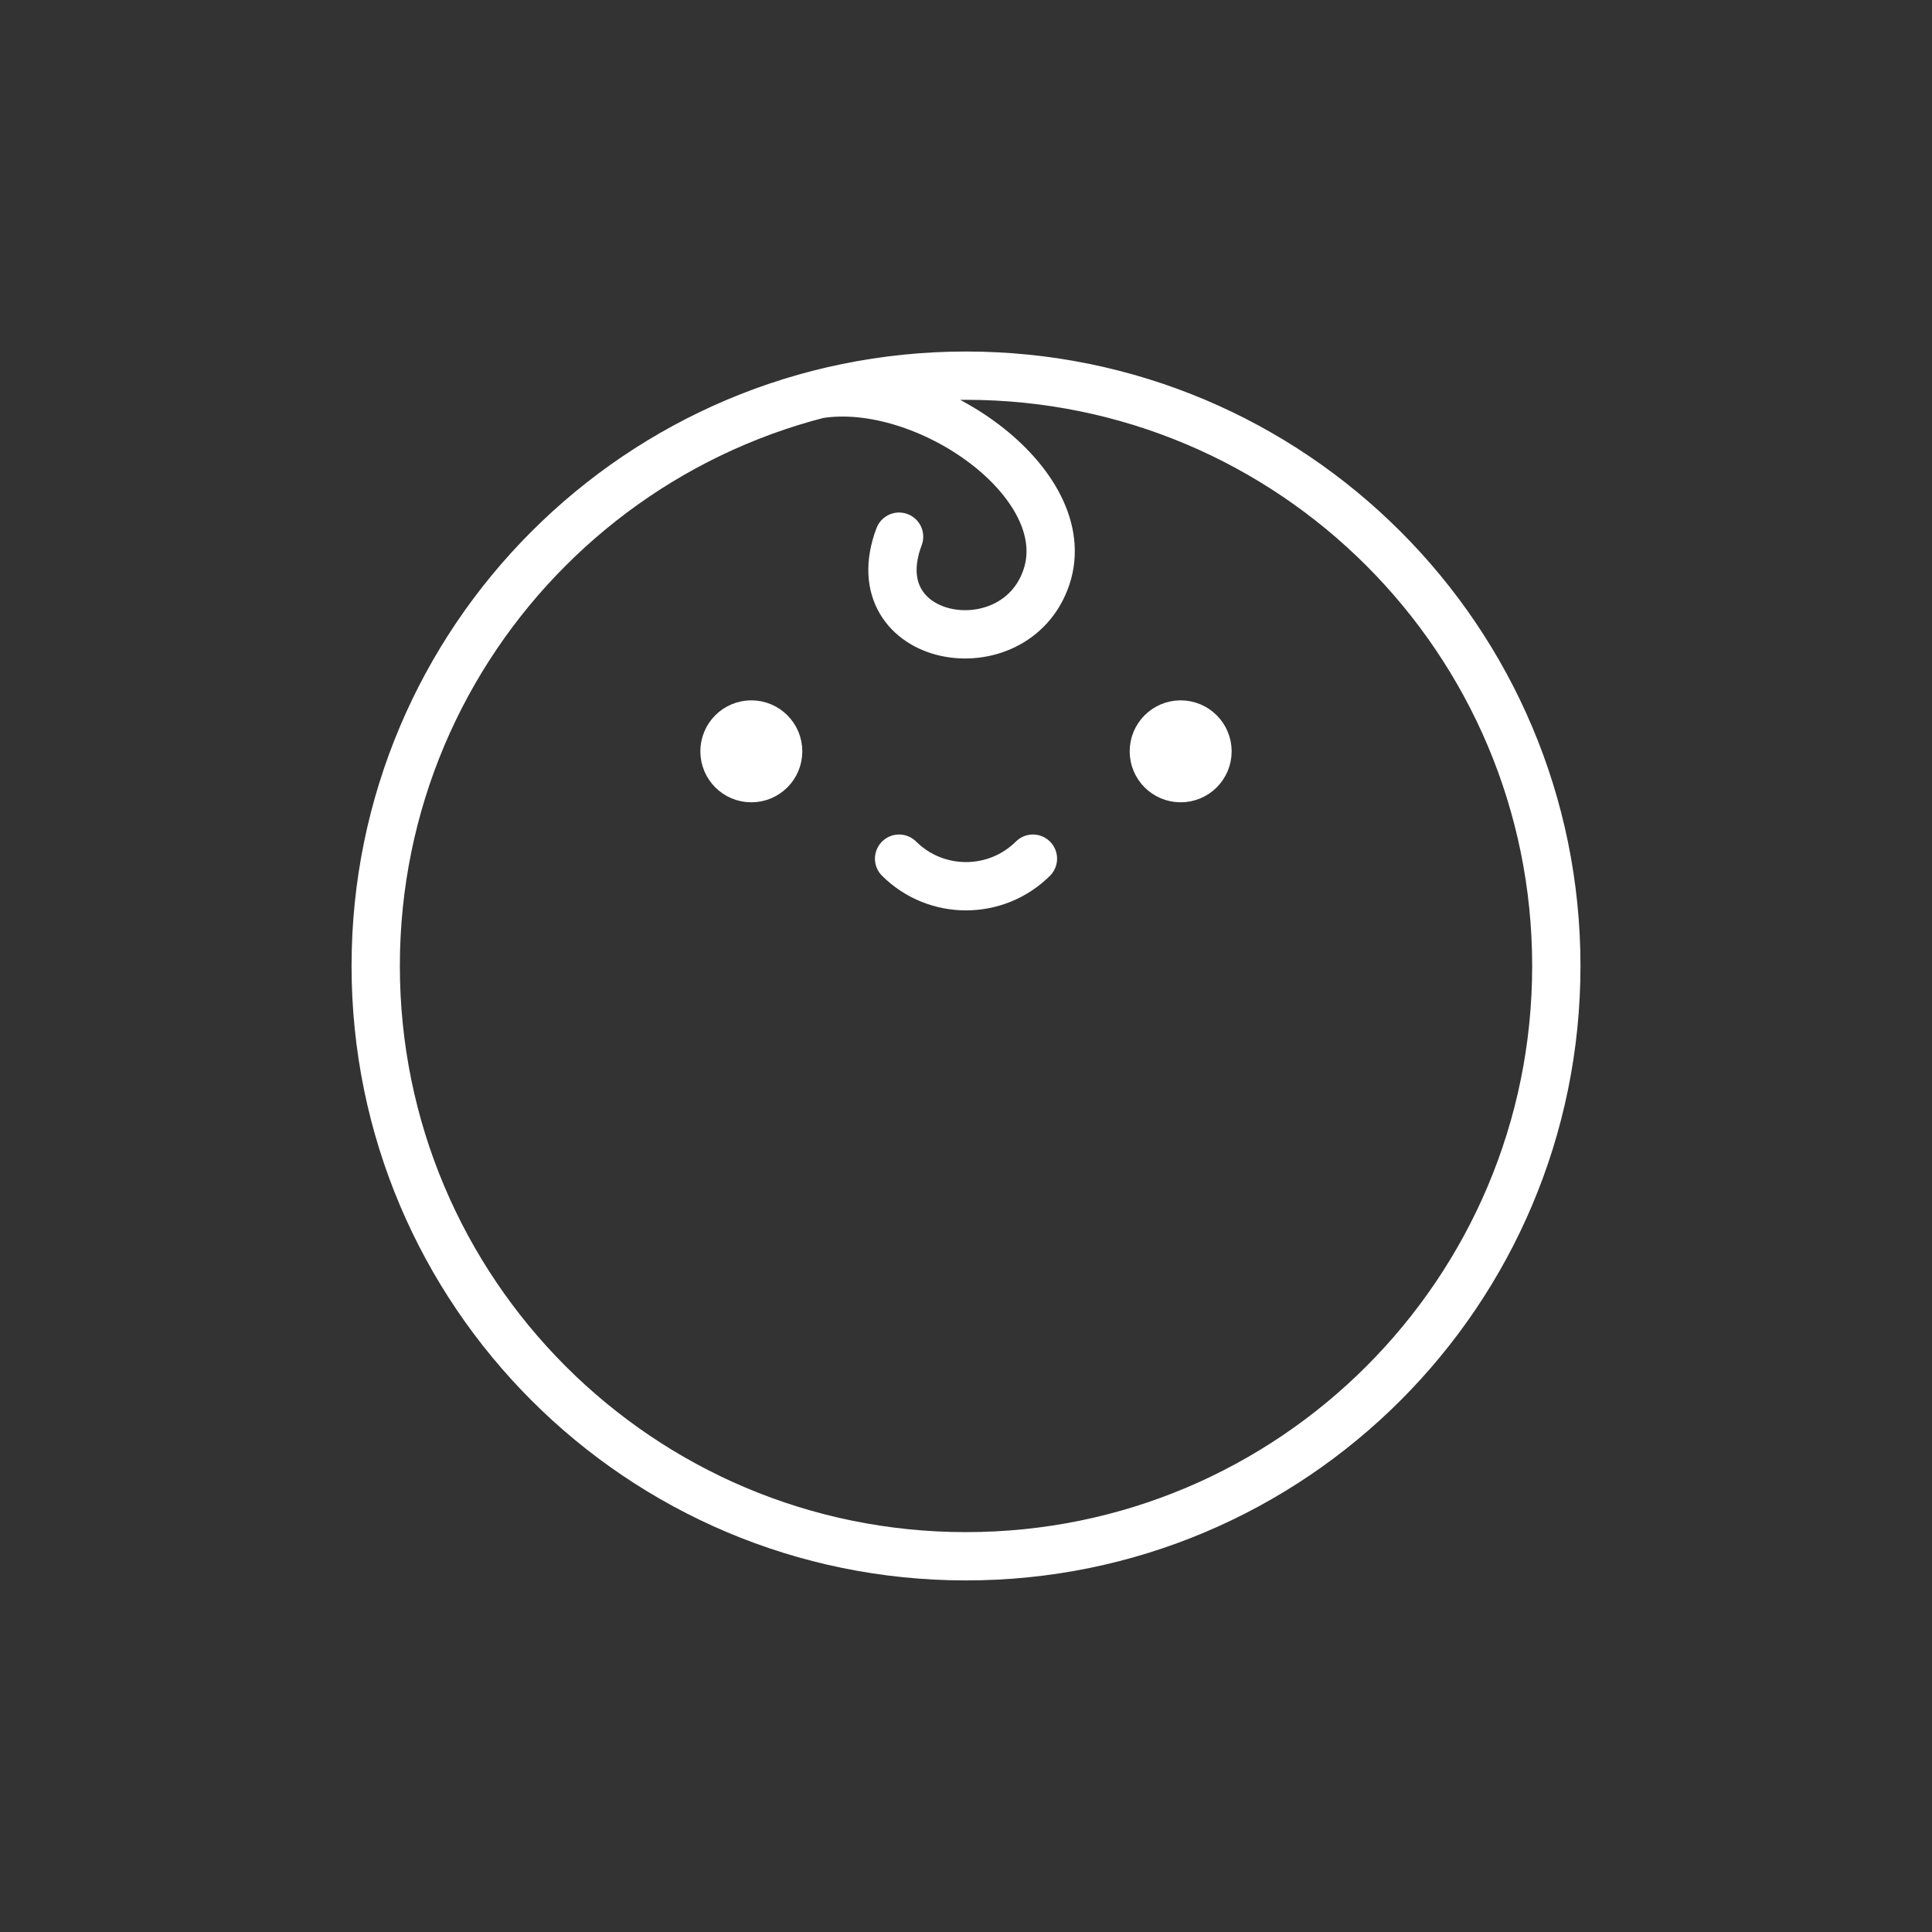 <svg width="120" height="120" viewBox="0 0 120 120" fill="none" xmlns="http://www.w3.org/2000/svg">
<rect x="0" y="0" width="120" height="120" fill="#333333" stroke="none"/>
<path d="M55.844 53.333C58.141 55.616 61.856 55.616 64.157 53.333M72.917 46.667H73.333H73.75M46.25 46.667H46.667H47.083M50.833 24.489C57.5 23.417 66.945 30 65 35.834C63.056 41.667 53.333 40 55.844 33.334M96.666 59.998C96.666 80.248 80.25 96.663 60.001 96.663C39.751 96.663 23.336 80.248 23.336 59.998C23.336 39.749 39.751 23.333 60.001 23.333C80.25 23.333 96.666 39.749 96.666 59.998ZM48.333 46.667C48.333 47.587 47.587 48.333 46.667 48.333C45.746 48.333 45 47.587 45 46.667C45 45.746 45.746 45 46.667 45C47.587 45 48.333 45.746 48.333 46.667ZM75 46.667C75 47.587 74.254 48.333 73.333 48.333C72.413 48.333 71.667 47.587 71.667 46.667C71.667 45.746 72.413 45 73.333 45C74.254 45 75 45.746 75 46.667Z" stroke="white" stroke-width="3" stroke-linecap="round" stroke-linejoin="round"/>
</svg>
